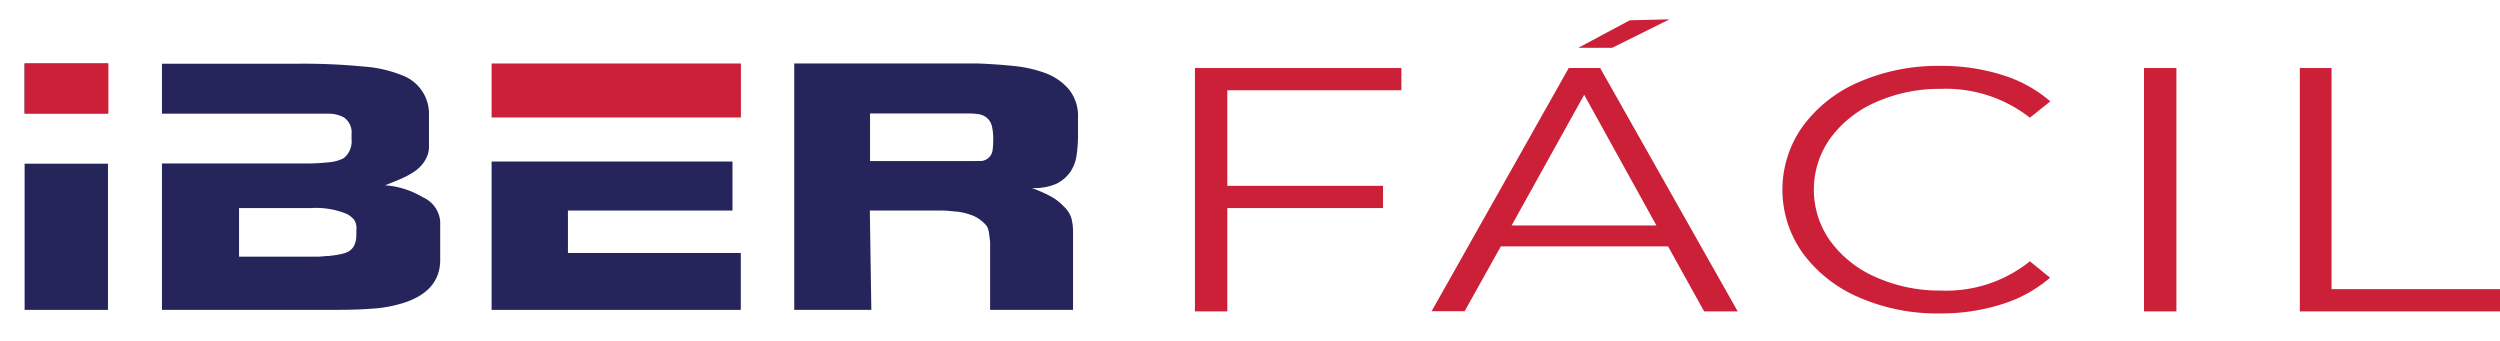 <svg id="Layer_1" data-name="Layer 1" xmlns="http://www.w3.org/2000/svg" viewBox="0 0 231.54 31.57"><defs><style>.cls-1{fill:#25255c;}.cls-2{fill:#cc2038;}</style></defs><path class="cls-1" d="M2.28,5.88v4.63H10V5.88Zm0,9.28V28.7H10V15.16Z"/><path class="cls-1" d="M39.14,18.26a7.83,7.83,0,0,0-3.48-1.1c.51-.19,1-.4,1.5-.61a7.31,7.31,0,0,0,1.3-.72,3.22,3.22,0,0,0,.92-1,2.38,2.38,0,0,0,.35-1.3v-2.8A3.81,3.81,0,0,0,37.31,7a11.77,11.77,0,0,0-3.67-.84,57.6,57.6,0,0,0-5.89-.26H15v4.63h13.1c1.08,0,1.88,0,2.42,0a3,3,0,0,1,1.31.33,1.68,1.68,0,0,1,.73,1.56v.47a2,2,0,0,1-.73,1.76,3.55,3.55,0,0,1-1.39.38,19.14,19.14,0,0,1-2.3.11H15V28.7H29.84c1.7,0,3.16,0,4.39-.1A12.17,12.17,0,0,0,37.54,28q3.23-1.11,3.23-3.94V20.51A2.69,2.69,0,0,0,39.14,18.26ZM33,21.87a2,2,0,0,1-.23.93,1.39,1.39,0,0,1-.81.63,3.89,3.89,0,0,1-.67.16q-.4.07-.87.12c-.3,0-.61.05-.92.06H22.14V19.27h6.68a7.43,7.43,0,0,1,3.31.55,2.34,2.34,0,0,1,.65.51,1.36,1.36,0,0,1,.23.88Z"/><rect class="cls-2" x="2.28" y="5.88" width="7.76" height="4.63"/><rect class="cls-2" x="45.53" y="5.88" width="23.09" height="5"/><polygon class="cls-1" points="52.6 23.43 52.6 19.5 67.84 19.5 67.84 14.96 45.53 14.96 45.53 28.7 68.61 28.7 68.61 23.43 52.6 23.43"/><path class="cls-1" d="M99,8.28A5.26,5.26,0,0,0,96.9,6.8a11.85,11.85,0,0,0-3-.69c-1.1-.11-2.21-.19-3.34-.23h-17V28.7l7.14,0-.14-9.2c1.08,0,2.38,0,3.43,0H87.2c.54,0,1,.07,1.51.11a5.66,5.66,0,0,1,1.51.41,3.47,3.47,0,0,1,1.1.83c.28.28.3,1,.38,1.51V28.7h7.68V21.47a5.11,5.11,0,0,0-.14-1.22,2.44,2.44,0,0,0-.71-1.12,4.76,4.76,0,0,0-1.32-1,15.07,15.07,0,0,0-1.64-.72A4.94,4.94,0,0,0,97.88,17a3.43,3.43,0,0,0,1.29-1.14,3.73,3.73,0,0,0,.55-1.56,12.51,12.51,0,0,0,.12-1.71V10.88A3.89,3.89,0,0,0,99,8.28Zm-9.22,6.64h-9.2l0-4.41h9.14a6,6,0,0,1,1,.08,1.53,1.53,0,0,1,.71.35,1.51,1.51,0,0,1,.43.72,5.14,5.14,0,0,1,.13,1.25,7.86,7.86,0,0,1-.06,1,1.16,1.16,0,0,1-1.25,1"/><path class="cls-2" d="M113.67,8.36v8.85h14.42v2.06H113.67v9.57h-3V6.3h19.12V8.36Z"/><path class="cls-2" d="M154.49,22.82H139l-3.35,6h-3.06L145.29,6.3h2.91l12.74,22.54h-3.11Zm-1.08-1.94-6.69-12.1L140,20.88Zm-2.47-19,3.68-.09-5.31,2.64h-3.14Z"/><path class="cls-2" d="M172.19,27.55a12.55,12.55,0,0,1-5.22-4.1,10.09,10.09,0,0,1,0-11.76,12.57,12.57,0,0,1,5.24-4.11A18.41,18.41,0,0,1,179.7,6.1a18.71,18.71,0,0,1,5.73.84,12.26,12.26,0,0,1,4.46,2.45L188,10.9a12.61,12.61,0,0,0-8.24-2.67,14.55,14.55,0,0,0-6,1.22,10.37,10.37,0,0,0-4.24,3.35,8.19,8.19,0,0,0,0,9.53,10.29,10.29,0,0,0,4.24,3.35,14.4,14.4,0,0,0,6,1.23A12.36,12.36,0,0,0,188,24.2l1.87,1.52a12.5,12.5,0,0,1-4.48,2.46,18.63,18.63,0,0,1-5.75.85A18.11,18.11,0,0,1,172.19,27.55Z"/><path class="cls-2" d="M198.57,6.3h3V28.84h-3Z"/><path class="cls-2" d="M213,6.3h2.94V26.78h15.61v2.06H213Z"/></svg>